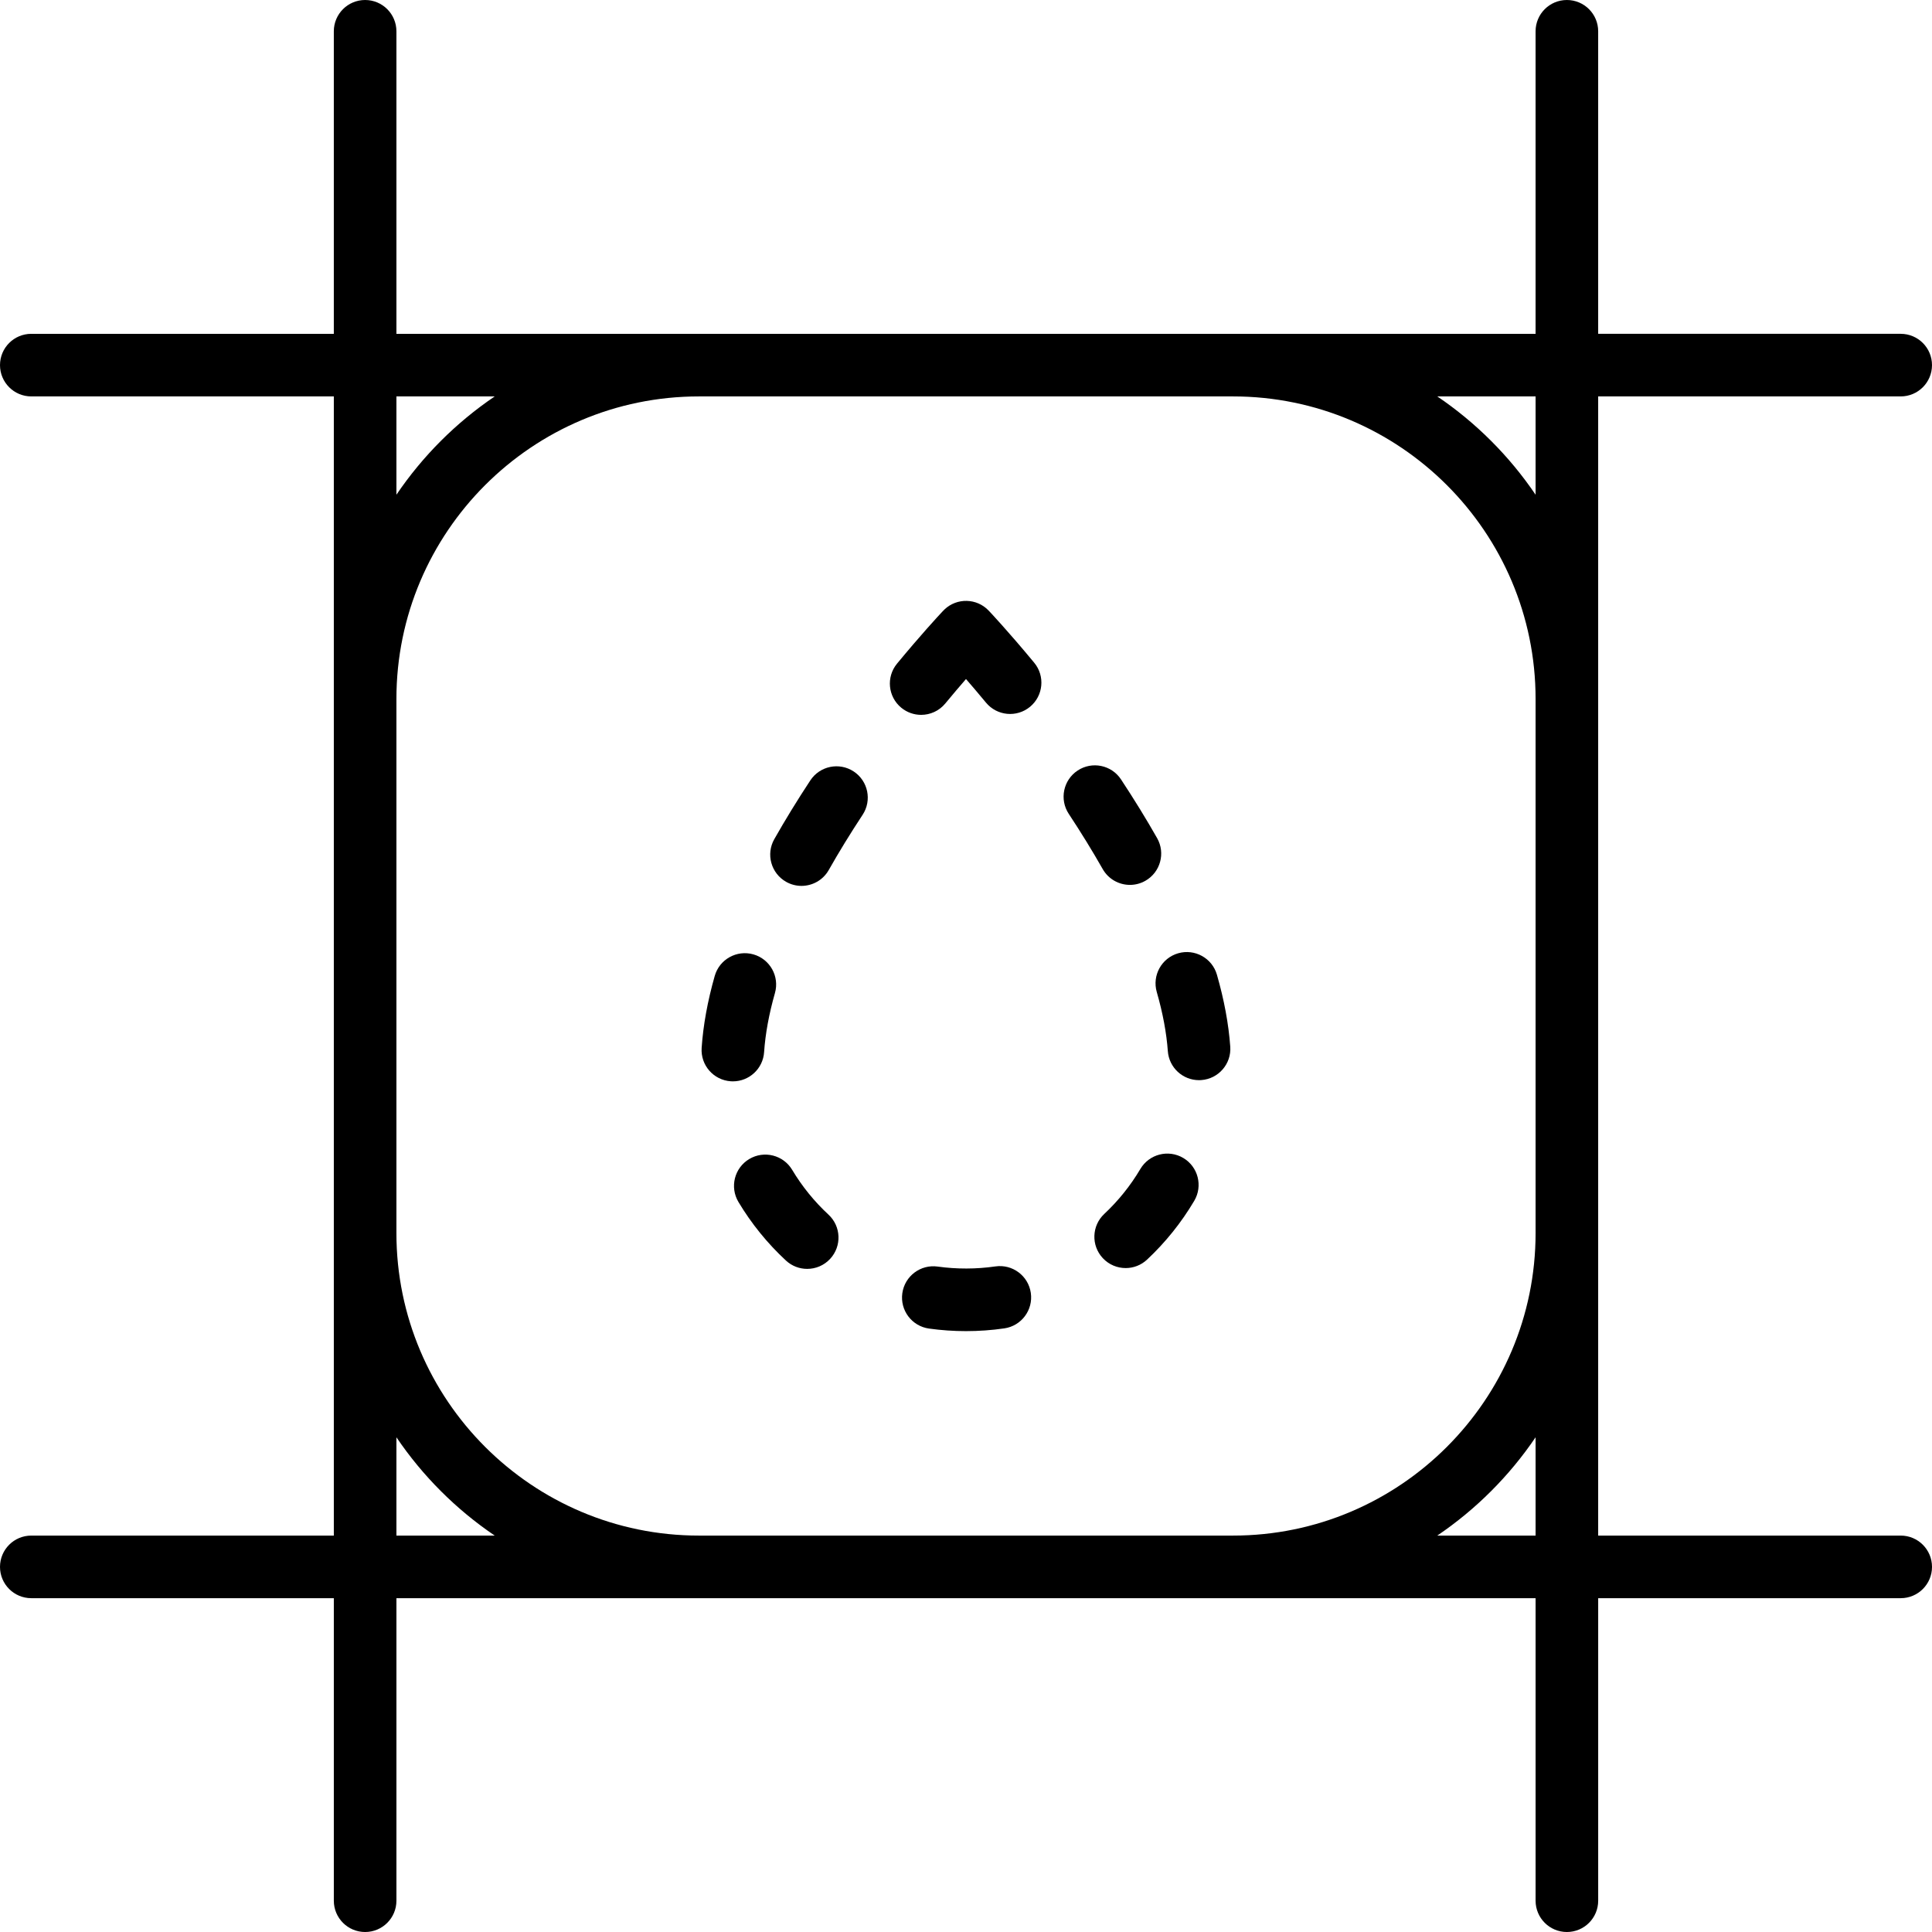 <?xml version="1.0" encoding="iso-8859-1"?>
<!-- Uploaded to: SVG Repo, www.svgrepo.com, Generator: SVG Repo Mixer Tools -->
<svg fill="#000000" height="800px" width="800px" version="1.1" id="Layer_1" xmlns="http://www.w3.org/2000/svg" xmlns:xlink="http://www.w3.org/1999/xlink" 
	 viewBox="0 0 512 512" xml:space="preserve">
<g>
	<g>
		<path d="M219.555,321.888c-3.761-3.487-6.999-7.48-9.623-11.869c-2.351-3.931-7.443-5.213-11.375-2.862
			c-3.932,2.35-5.213,7.442-2.863,11.375c3.434,5.744,7.669,10.965,12.585,15.523c1.596,1.48,3.617,2.211,5.635,2.211
			c2.229,0,4.451-0.892,6.085-2.656C223.114,330.249,222.915,325.001,219.555,321.888z"/>
	</g>
</g>
<g>
	<g>
		<path d="M199.66,252.921c-4.408-1.251-8.994,1.302-10.248,5.707c-1.896,6.665-3.064,13.086-3.469,19.089
			c-0.307,4.57,3.147,8.525,7.718,8.833c0.19,0.013,0.379,0.02,0.567,0.02c4.325,0,7.971-3.356,8.266-7.736
			c0.326-4.845,1.293-10.115,2.873-15.665C206.621,258.763,204.066,254.175,199.66,252.921z"/>
	</g>
</g>
<g>
	<g>
		<path d="M226.237,204.447c-3.826-2.519-8.969-1.462-11.489,2.363c-3.472,5.269-6.686,10.511-9.555,15.578
			c-2.256,3.985-0.853,9.047,3.133,11.303c1.291,0.731,2.694,1.078,4.078,1.078c2.891,0,5.699-1.515,7.226-4.21
			c2.685-4.744,5.703-9.665,8.969-14.623C231.12,212.112,230.062,206.967,226.237,204.447z"/>
	</g>
</g>
<g>
	<g>
		<path d="M326.031,277.364c-0.432-5.99-1.621-12.403-3.535-19.059c-1.267-4.402-5.863-6.94-10.263-5.678
			c-4.401,1.266-6.943,5.861-5.678,10.263c1.597,5.551,2.583,10.823,2.933,15.667c0.314,4.366,3.953,7.698,8.264,7.698
			c0.2,0,0.401-0.008,0.605-0.022C322.925,285.903,326.361,281.933,326.031,277.364z"/>
	</g>
</g>
<g>
	<g>
		<path d="M273.176,342.631c-0.658-4.534-4.862-7.673-9.4-7.016c-5.018,0.729-10.261,0.741-15.287,0.038
			c-4.534-0.634-8.729,2.527-9.364,7.064c-0.635,4.536,2.527,8.728,7.064,9.364c3.228,0.452,6.528,0.681,9.811,0.681
			c3.4,0,6.819-0.245,10.159-0.731C270.693,351.372,273.834,347.165,273.176,342.631z"/>
	</g>
</g>
<g>
	<g>
		<path d="M306.649,222.116c-2.87-5.056-6.089-10.293-9.57-15.566c-2.523-3.823-7.668-4.876-11.491-2.352s-4.876,7.669-2.352,11.491
			c3.277,4.964,6.3,9.881,8.987,14.615c1.528,2.69,4.334,4.202,7.221,4.202c1.388,0,2.793-0.348,4.086-1.083
			C307.515,231.163,308.911,226.101,306.649,222.116z"/>
	</g>
</g>
<g>
	<g>
		<path d="M313.568,306.868c-3.939-2.328-9.028-1.024-11.359,2.918c-2.603,4.403-5.821,8.412-9.563,11.916
			c-3.343,3.131-3.517,8.379-0.387,11.723c1.633,1.745,3.843,2.626,6.058,2.626c2.03,0,4.066-0.741,5.666-2.239
			c4.893-4.58,9.1-9.824,12.506-15.583C318.819,314.285,317.512,309.198,313.568,306.868z"/>
	</g>
</g>
<g>
	<g>
		<path d="M274.076,175.627c-7.003-8.464-11.858-13.59-12.061-13.803c-3.155-3.323-8.401-3.458-11.723-0.306
			c-0.145,0.138-0.284,0.279-0.417,0.425c-0.049,0.05-0.097,0.1-0.145,0.15c-1.247,1.333-5.8,6.263-12.007,13.775
			c-2.917,3.531-2.42,8.759,1.111,11.676c1.546,1.277,3.418,1.9,5.278,1.9c2.388,0,4.758-1.026,6.397-3.011
			c2.038-2.466,3.894-4.645,5.489-6.484c1.547,1.784,3.337,3.884,5.299,6.253c2.921,3.53,8.148,4.021,11.678,1.101
			C276.503,184.384,276.998,179.156,274.076,175.627z"/>
	</g>
</g>
<g>
	<g>
		<path d="M503.706,406.946h-80.173v-80.173V185.227v-80.173h80.173c4.581,0,8.294-3.713,8.294-8.294
			c0-4.58-3.712-8.294-8.294-8.294h-80.173V8.294c0-4.58-3.712-8.294-8.294-8.294c-4.581,0-8.294,3.713-8.294,8.294v80.173h-80.173
			H185.227h-80.173V8.294c0-4.58-3.712-8.294-8.294-8.294s-8.294,3.713-8.294,8.294v80.173H8.294C3.712,88.466,0,92.18,0,96.76
			c0,4.58,3.712,8.294,8.294,8.294h80.173v80.173v141.546v80.173H8.294c-4.581,0-8.294,3.713-8.294,8.294
			c0,4.58,3.712,8.294,8.294,8.294h80.173v80.173c0,4.58,3.712,8.294,8.294,8.294s8.294-3.713,8.294-8.294v-80.173h80.173h141.546
			h80.173v80.173c0,4.58,3.712,8.294,8.294,8.294c4.581,0,8.294-3.713,8.294-8.294v-80.173h80.173c4.581,0,8.294-3.713,8.294-8.294
			C512,410.659,508.288,406.946,503.706,406.946z M105.054,105.054h26.053c-10.253,6.943-19.11,15.8-26.053,26.053V105.054z
			 M105.054,406.946v-26.053c6.943,10.253,15.8,19.11,26.053,26.053H105.054z M406.946,406.946h-26.053
			c10.253-6.943,19.11-15.8,26.053-26.053V406.946z M406.946,326.773c0,44.208-35.965,80.173-80.173,80.173H185.227
			c-44.208,0-80.173-35.965-80.173-80.173V185.227c0-44.208,35.965-80.173,80.173-80.173h141.546
			c44.208,0,80.173,35.965,80.173,80.173V326.773z M406.946,131.107c-6.943-10.253-15.8-19.11-26.053-26.053h26.053V131.107z"/>
	</g>
</g>
</svg>